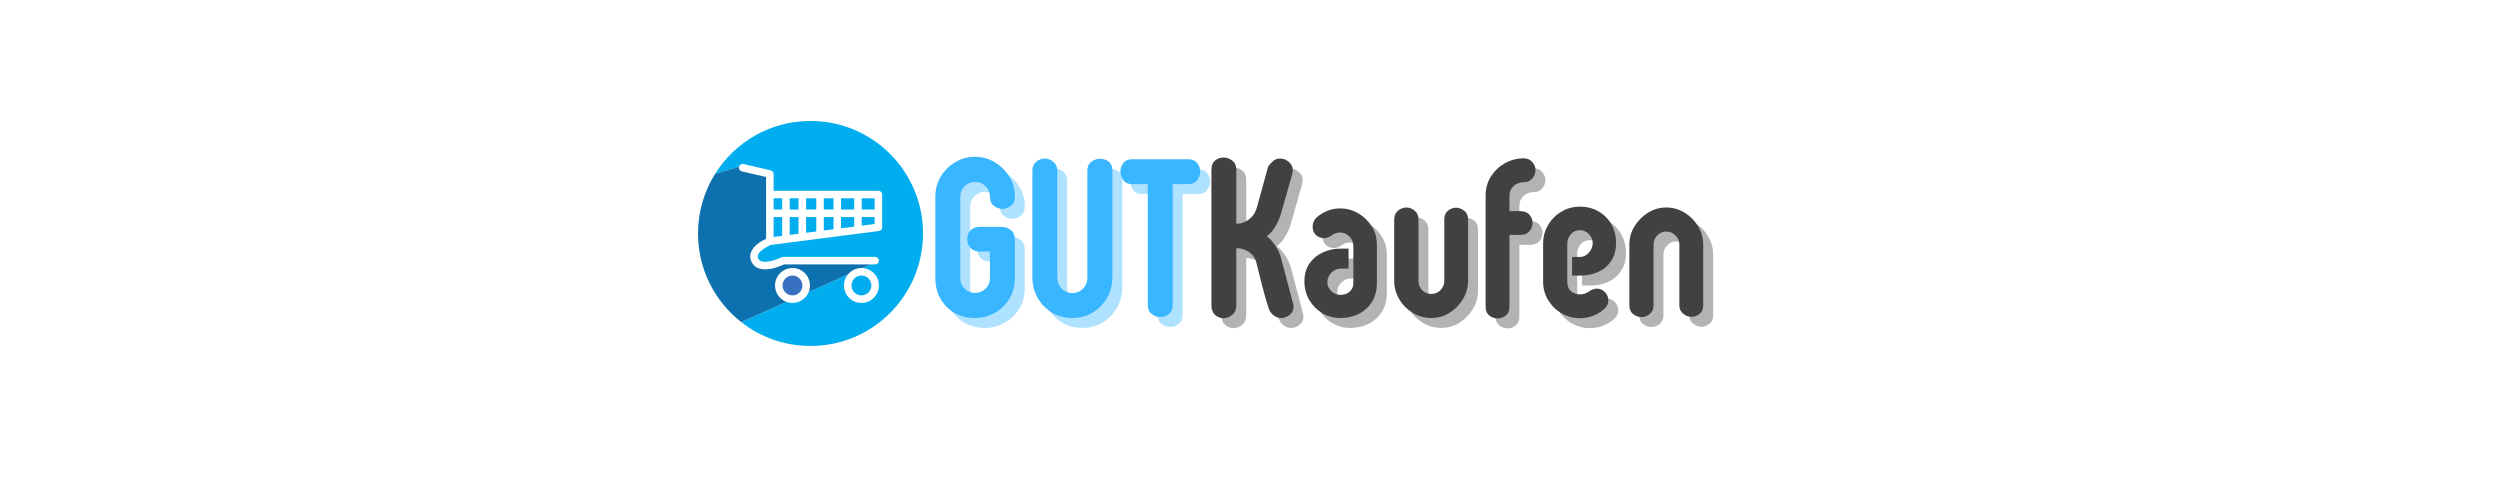 <svg version="1.0" preserveAspectRatio="xMidYMid meet" height="100" viewBox="0 0 375 75" zoomAndPan="magnify" width="500" xmlns:xlink="http://www.w3.org/1999/xlink" xmlns="http://www.w3.org/2000/svg"><defs><g></g><clipPath id="c540b35d3c"><path clip-rule="nonzero" d="M 107 18.145 L 138.453 18.145 L 138.453 51.895 L 107 51.895 Z M 107 18.145"></path></clipPath><clipPath id="45dfa343ce"><path clip-rule="nonzero" d="M 104.703 25 L 131 25 L 131 49 L 104.703 49 Z M 104.703 25"></path></clipPath></defs><path fill-rule="nonzero" fill-opacity="1" d="M 122.441 29.746 L 120.91 29.746 L 120.91 31.426 L 122.441 31.426 L 122.441 29.746" fill="#00adef"></path><path fill-rule="nonzero" fill-opacity="1" d="M 119.781 29.746 L 118.453 29.746 L 118.453 31.426 L 119.781 31.426 L 119.781 29.746" fill="#00adef"></path><path fill-rule="nonzero" fill-opacity="1" d="M 117.324 29.746 L 116.043 29.746 L 116.043 31.426 L 117.324 31.426 L 117.324 29.746" fill="#00adef"></path><path fill-rule="nonzero" fill-opacity="1" d="M 122.441 32.555 L 120.91 32.555 L 120.91 34.918 L 122.441 34.723 L 122.441 32.555" fill="#00adef"></path><path fill-rule="nonzero" fill-opacity="1" d="M 119.781 32.555 L 118.453 32.555 L 118.453 35.234 L 119.781 35.066 L 119.781 32.555" fill="#00adef"></path><path fill-rule="nonzero" fill-opacity="1" d="M 117.324 32.555 L 116.043 32.555 L 116.043 35.547 L 117.324 35.383 L 117.324 32.555" fill="#00adef"></path><path fill-rule="nonzero" fill-opacity="1" d="M 118.875 41.332 C 118.051 41.332 117.383 42 117.383 42.824 C 117.383 43.645 118.051 44.312 118.875 44.312 C 119.695 44.312 120.363 43.645 120.363 42.824 C 120.363 42 119.695 41.332 118.875 41.332" fill="#3871c1"></path><path fill-rule="nonzero" fill-opacity="1" d="M 129.215 44.312 C 130.039 44.312 130.707 43.645 130.707 42.824 C 130.707 42 130.039 41.332 129.215 41.332 C 128.395 41.332 127.723 42 127.723 42.824 C 127.723 43.645 128.395 44.312 129.215 44.312" fill="#00adef"></path><path fill-rule="nonzero" fill-opacity="1" d="M 131.191 29.746 L 129.254 29.746 L 129.254 31.426 L 131.191 31.426 L 131.191 29.746" fill="#00adef"></path><path fill-rule="nonzero" fill-opacity="1" d="M 131.191 32.555 L 129.254 32.555 L 129.254 33.844 L 131.191 33.598 L 131.191 32.555" fill="#00adef"></path><g clip-path="url(#c540b35d3c)"><path fill-rule="nonzero" fill-opacity="1" d="M 121.578 18.145 C 115.543 18.145 110.25 21.309 107.27 26.07 L 110.852 25.027 C 110.922 24.727 111.223 24.535 111.527 24.609 L 115.605 25.559 C 115.859 25.617 116.043 25.844 116.043 26.109 L 116.043 28.621 L 131.754 28.621 C 132.066 28.621 132.32 28.871 132.32 29.184 L 132.32 34.094 C 132.32 34.375 132.109 34.617 131.828 34.652 L 115.621 36.738 C 115.141 36.938 113.949 37.555 113.703 38.242 C 113.629 38.441 113.648 38.621 113.762 38.828 C 114.301 39.812 116.613 38.895 117.203 38.598 C 117.281 38.555 117.367 38.535 117.457 38.535 L 131.27 38.535 C 131.582 38.535 131.836 38.789 131.836 39.102 C 131.836 39.41 131.582 39.664 131.27 39.664 L 130.57 39.664 L 129.355 40.207 C 130.734 40.281 131.836 41.426 131.836 42.824 C 131.836 44.266 130.66 45.441 129.215 45.441 C 127.77 45.441 126.594 44.266 126.594 42.824 C 126.594 42.199 126.812 41.629 127.176 41.18 L 121.305 43.801 C 120.914 44.762 119.973 45.441 118.875 45.441 C 118.559 45.441 118.258 45.387 117.977 45.285 L 111.188 48.316 C 114.051 50.555 117.66 51.895 121.578 51.895 C 130.898 51.895 138.453 44.336 138.453 35.02 C 138.453 25.699 130.898 18.145 121.578 18.145" fill="#00adef"></path></g><g clip-path="url(#45dfa343ce)"><path fill-rule="nonzero" fill-opacity="1" d="M 116.254 42.824 C 116.254 41.379 117.43 40.203 118.875 40.203 C 120.316 40.203 121.492 41.379 121.492 42.824 C 121.492 43.168 121.426 43.5 121.305 43.801 L 127.176 41.18 C 127.656 40.586 128.395 40.203 129.215 40.203 C 129.262 40.203 129.309 40.203 129.355 40.207 L 130.57 39.664 L 117.59 39.664 C 116.824 40.035 115.75 40.398 114.777 40.398 C 113.945 40.398 113.188 40.133 112.77 39.371 C 112.504 38.883 112.457 38.355 112.641 37.852 C 113.02 36.82 114.273 36.117 114.914 35.816 L 114.914 26.555 L 111.273 25.707 C 110.969 25.637 110.781 25.332 110.852 25.027 L 107.27 26.07 C 105.645 28.664 104.703 31.73 104.703 35.02 C 104.703 40.418 107.238 45.227 111.188 48.316 L 117.977 45.285 C 116.973 44.918 116.254 43.953 116.254 42.824" fill="#0d71af"></path></g><path fill-rule="nonzero" fill-opacity="1" d="M 125.023 32.555 L 123.57 32.555 L 123.57 34.578 L 125.023 34.391 L 125.023 32.555" fill="#00adef"></path><path fill-rule="nonzero" fill-opacity="1" d="M 128.129 29.746 L 126.152 29.746 L 126.152 31.426 L 128.129 31.426 L 128.129 29.746" fill="#00adef"></path><path fill-rule="nonzero" fill-opacity="1" d="M 128.129 32.555 L 126.152 32.555 L 126.152 34.246 L 128.129 33.992 L 128.129 32.555" fill="#00adef"></path><path fill-rule="nonzero" fill-opacity="1" d="M 125.023 29.746 L 123.57 29.746 L 123.57 31.426 L 125.023 31.426 L 125.023 29.746" fill="#00adef"></path><g fill-opacity="0.4" fill="#38b6ff"><g transform="translate(141.794, 48.956)"><g><path d="M 4.781 -11.562 C 4.781 -12.145 4.953 -12.602 5.297 -12.938 C 5.648 -13.27 6.098 -13.438 6.641 -13.438 L 9.906 -13.438 C 10.414 -13.438 10.879 -13.285 11.297 -12.984 C 11.711 -12.68 11.922 -12.16 11.922 -11.422 L 11.922 -5.734 C 11.922 -4.555 11.645 -3.523 11.094 -2.641 C 10.551 -1.754 9.82 -1.051 8.906 -0.531 C 8 -0.02 7.02 0.234 5.969 0.234 C 4.801 0.234 3.77 -0.02 2.875 -0.531 C 1.988 -1.051 1.285 -1.758 0.766 -2.656 C 0.254 -3.562 0 -4.586 0 -5.734 L 0 -17.953 C 0 -19.098 0.273 -20.117 0.828 -21.016 C 1.379 -21.922 2.109 -22.633 3.016 -23.156 C 3.922 -23.688 4.906 -23.953 5.969 -23.953 C 7 -23.953 7.961 -23.688 8.859 -23.156 C 9.754 -22.633 10.488 -21.922 11.062 -21.016 C 11.633 -20.117 11.922 -19.098 11.922 -17.953 C 11.922 -17.348 11.719 -16.895 11.312 -16.594 C 10.914 -16.289 10.488 -16.141 10.031 -16.141 C 9.582 -16.141 9.16 -16.289 8.766 -16.594 C 8.379 -16.895 8.188 -17.348 8.188 -17.953 C 8.188 -18.586 7.969 -19.113 7.531 -19.531 C 7.094 -19.957 6.57 -20.172 5.969 -20.172 C 5.352 -20.172 4.828 -19.957 4.391 -19.531 C 3.953 -19.113 3.734 -18.586 3.734 -17.953 L 3.734 -5.734 C 3.734 -5.117 3.945 -4.598 4.375 -4.172 C 4.801 -3.742 5.332 -3.531 5.969 -3.531 C 6.57 -3.531 7.094 -3.742 7.531 -4.172 C 7.969 -4.598 8.188 -5.117 8.188 -5.734 L 8.188 -9.734 L 6.641 -9.734 C 6.098 -9.734 5.648 -9.906 5.297 -10.25 C 4.953 -10.602 4.781 -11.039 4.781 -11.562 Z M 4.781 -11.562"></path></g></g></g><g fill-opacity="0.4" fill="#38b6ff"><g transform="translate(156.346, 48.956)"><g><path d="M 6 0.234 C 4.832 0.234 3.797 -0.047 2.891 -0.609 C 1.992 -1.172 1.285 -1.91 0.766 -2.828 C 0.254 -3.754 0 -4.754 0 -5.828 L 0 -21.891 C 0 -22.43 0.188 -22.863 0.562 -23.188 C 0.945 -23.52 1.391 -23.688 1.891 -23.688 C 2.336 -23.688 2.754 -23.52 3.141 -23.188 C 3.535 -22.863 3.734 -22.43 3.734 -21.891 L 3.734 -5.828 C 3.734 -5.172 3.953 -4.617 4.391 -4.172 C 4.828 -3.723 5.363 -3.5 6 -3.5 C 6.625 -3.5 7.156 -3.723 7.594 -4.172 C 8.031 -4.617 8.25 -5.172 8.25 -5.828 L 8.25 -21.891 C 8.25 -22.473 8.453 -22.91 8.859 -23.203 C 9.266 -23.504 9.703 -23.656 10.172 -23.656 C 10.617 -23.656 11.035 -23.516 11.422 -23.234 C 11.805 -22.953 12 -22.504 12 -21.891 L 12 -5.828 C 12 -4.754 11.738 -3.754 11.219 -2.828 C 10.695 -1.91 9.984 -1.172 9.078 -0.609 C 8.172 -0.047 7.145 0.234 6 0.234 Z M 6 0.234"></path></g></g></g><g fill-opacity="0.4" fill="#38b6ff"><g transform="translate(171.032, 48.956)"><g><path d="M 8.688 -23.578 C 9.289 -23.578 9.738 -23.383 10.031 -23 C 10.332 -22.625 10.484 -22.188 10.484 -21.688 C 10.484 -21.27 10.332 -20.859 10.031 -20.453 C 9.738 -20.047 9.289 -19.844 8.688 -19.844 L 6.359 -19.844 L 6.359 -1.719 C 6.359 -1.113 6.164 -0.66 5.781 -0.359 C 5.406 -0.055 4.973 0.094 4.484 0.094 C 4.035 0.094 3.613 -0.055 3.219 -0.359 C 2.82 -0.66 2.625 -1.113 2.625 -1.719 L 2.625 -19.844 L 0.266 -19.844 C -0.316 -19.844 -0.754 -20.047 -1.047 -20.453 C -1.336 -20.859 -1.484 -21.27 -1.484 -21.688 C -1.484 -22.188 -1.336 -22.625 -1.047 -23 C -0.754 -23.383 -0.316 -23.578 0.266 -23.578 Z M 8.688 -23.578"></path></g></g></g><g fill-opacity="1" fill="#38b6ff"><g transform="translate(140.305, 47.467)"><g><path d="M 4.781 -11.562 C 4.781 -12.145 4.953 -12.602 5.297 -12.938 C 5.648 -13.27 6.098 -13.438 6.641 -13.438 L 9.906 -13.438 C 10.414 -13.438 10.879 -13.285 11.297 -12.984 C 11.711 -12.68 11.922 -12.16 11.922 -11.422 L 11.922 -5.734 C 11.922 -4.555 11.645 -3.523 11.094 -2.641 C 10.551 -1.754 9.82 -1.051 8.906 -0.531 C 8 -0.02 7.02 0.234 5.969 0.234 C 4.801 0.234 3.77 -0.02 2.875 -0.531 C 1.988 -1.051 1.285 -1.758 0.766 -2.656 C 0.254 -3.562 0 -4.586 0 -5.734 L 0 -17.953 C 0 -19.098 0.273 -20.117 0.828 -21.016 C 1.379 -21.922 2.109 -22.633 3.016 -23.156 C 3.922 -23.688 4.906 -23.953 5.969 -23.953 C 7 -23.953 7.961 -23.688 8.859 -23.156 C 9.754 -22.633 10.488 -21.922 11.062 -21.016 C 11.633 -20.117 11.922 -19.098 11.922 -17.953 C 11.922 -17.348 11.719 -16.895 11.312 -16.594 C 10.914 -16.289 10.488 -16.141 10.031 -16.141 C 9.582 -16.141 9.16 -16.289 8.766 -16.594 C 8.379 -16.895 8.188 -17.348 8.188 -17.953 C 8.188 -18.586 7.969 -19.113 7.531 -19.531 C 7.094 -19.957 6.57 -20.172 5.969 -20.172 C 5.352 -20.172 4.828 -19.957 4.391 -19.531 C 3.953 -19.113 3.734 -18.586 3.734 -17.953 L 3.734 -5.734 C 3.734 -5.117 3.945 -4.598 4.375 -4.172 C 4.801 -3.742 5.332 -3.531 5.969 -3.531 C 6.57 -3.531 7.094 -3.742 7.531 -4.172 C 7.969 -4.598 8.188 -5.117 8.188 -5.734 L 8.188 -9.734 L 6.641 -9.734 C 6.098 -9.734 5.648 -9.906 5.297 -10.25 C 4.953 -10.602 4.781 -11.039 4.781 -11.562 Z M 4.781 -11.562"></path></g></g></g><g fill-opacity="1" fill="#38b6ff"><g transform="translate(154.857, 47.467)"><g><path d="M 6 0.234 C 4.832 0.234 3.797 -0.047 2.891 -0.609 C 1.992 -1.172 1.285 -1.91 0.766 -2.828 C 0.254 -3.754 0 -4.754 0 -5.828 L 0 -21.891 C 0 -22.43 0.188 -22.863 0.562 -23.188 C 0.945 -23.52 1.391 -23.688 1.891 -23.688 C 2.336 -23.688 2.754 -23.52 3.141 -23.188 C 3.535 -22.863 3.734 -22.43 3.734 -21.891 L 3.734 -5.828 C 3.734 -5.172 3.953 -4.617 4.391 -4.172 C 4.828 -3.723 5.363 -3.5 6 -3.5 C 6.625 -3.5 7.156 -3.723 7.594 -4.172 C 8.031 -4.617 8.25 -5.172 8.25 -5.828 L 8.25 -21.891 C 8.25 -22.473 8.453 -22.91 8.859 -23.203 C 9.266 -23.504 9.703 -23.656 10.172 -23.656 C 10.617 -23.656 11.035 -23.516 11.422 -23.234 C 11.805 -22.953 12 -22.504 12 -21.891 L 12 -5.828 C 12 -4.754 11.738 -3.754 11.219 -2.828 C 10.695 -1.91 9.984 -1.172 9.078 -0.609 C 8.172 -0.047 7.145 0.234 6 0.234 Z M 6 0.234"></path></g></g></g><g fill-opacity="1" fill="#38b6ff"><g transform="translate(169.543, 47.467)"><g><path d="M 8.688 -23.578 C 9.289 -23.578 9.738 -23.383 10.031 -23 C 10.332 -22.625 10.484 -22.188 10.484 -21.688 C 10.484 -21.27 10.332 -20.859 10.031 -20.453 C 9.738 -20.047 9.289 -19.844 8.688 -19.844 L 6.359 -19.844 L 6.359 -1.719 C 6.359 -1.113 6.164 -0.66 5.781 -0.359 C 5.406 -0.055 4.973 0.094 4.484 0.094 C 4.035 0.094 3.613 -0.055 3.219 -0.359 C 2.82 -0.66 2.625 -1.113 2.625 -1.719 L 2.625 -19.844 L 0.266 -19.844 C -0.316 -19.844 -0.754 -20.047 -1.047 -20.453 C -1.336 -20.859 -1.484 -21.27 -1.484 -21.688 C -1.484 -22.188 -1.336 -22.625 -1.047 -23 C -0.754 -23.383 -0.316 -23.578 0.266 -23.578 Z M 8.688 -23.578"></path></g></g></g><g fill-opacity="0.4" fill="#424141"><g transform="translate(183.233, 48.956)"><g><path d="M -0.031 -22.031 C -0.031 -22.633 0.148 -23.086 0.516 -23.391 C 0.891 -23.691 1.312 -23.844 1.781 -23.844 C 2.258 -23.844 2.695 -23.688 3.094 -23.375 C 3.5 -23.062 3.703 -22.613 3.703 -22.031 L 3.703 -13.906 L 3.766 -13.906 C 4.422 -13.906 5.031 -14.117 5.594 -14.547 C 6.156 -14.973 6.547 -15.547 6.766 -16.266 C 7.035 -17.273 7.32 -18.316 7.625 -19.391 C 7.926 -20.473 8.211 -21.508 8.484 -22.5 C 8.672 -22.77 8.91 -23.035 9.203 -23.297 C 9.492 -23.555 9.852 -23.688 10.281 -23.688 C 10.812 -23.688 11.289 -23.473 11.719 -23.047 C 12.145 -22.617 12.27 -22.055 12.094 -21.359 L 10.375 -15.328 C 10.219 -14.785 9.961 -14.203 9.609 -13.578 C 9.266 -12.953 8.82 -12.438 8.281 -12.031 C 8.801 -11.625 9.242 -11.129 9.609 -10.547 C 9.984 -9.961 10.25 -9.379 10.406 -8.797 L 12.266 -1.75 C 12.348 -1.188 12.191 -0.711 11.797 -0.328 C 11.41 0.047 10.945 0.234 10.406 0.234 C 10.051 0.234 9.695 0.113 9.344 -0.125 C 9 -0.375 8.75 -0.703 8.594 -1.109 C 8.25 -2.16 7.914 -3.305 7.594 -4.547 C 7.27 -5.785 6.984 -6.93 6.734 -7.984 C 6.578 -8.703 6.211 -9.254 5.641 -9.641 C 5.066 -10.035 4.441 -10.234 3.766 -10.234 L 3.703 -10.234 L 3.703 -1.688 C 3.703 -1.051 3.5 -0.566 3.094 -0.234 C 2.695 0.098 2.27 0.266 1.812 0.266 C 1.32 0.266 0.891 0.098 0.516 -0.234 C 0.148 -0.566 -0.031 -1.051 -0.031 -1.688 Z M -0.031 -22.031"></path></g></g></g><g fill-opacity="0.4" fill="#424141"><g transform="translate(197.65, 48.956)"><g><path d="M 4.891 -3.234 C 5.453 -3.234 5.914 -3.395 6.281 -3.719 C 6.656 -4.051 6.844 -4.473 6.844 -4.984 L 6.844 -10.281 C 6.883 -10.945 6.703 -11.5 6.297 -11.938 C 5.891 -12.375 5.422 -12.594 4.891 -12.594 C 4.391 -12.594 3.938 -12.438 3.531 -12.125 C 3.156 -11.852 2.75 -11.727 2.312 -11.75 C 1.875 -11.781 1.5 -11.945 1.188 -12.25 C 0.883 -12.551 0.734 -12.957 0.734 -13.469 C 0.734 -13.738 0.789 -14.004 0.906 -14.266 C 1.02 -14.523 1.203 -14.754 1.453 -14.953 C 1.941 -15.359 2.469 -15.664 3.031 -15.875 C 3.594 -16.094 4.211 -16.203 4.891 -16.203 C 5.848 -16.203 6.742 -15.957 7.578 -15.469 C 8.41 -14.988 9.082 -14.336 9.594 -13.516 C 10.113 -12.703 10.375 -11.789 10.375 -10.781 L 10.375 -4.953 C 10.375 -3.961 10.145 -3.07 9.688 -2.281 C 9.227 -1.5 8.582 -0.883 7.75 -0.438 C 6.914 0.008 5.961 0.234 4.891 0.234 C 3.898 0.234 2.992 -0.008 2.172 -0.5 C 1.348 -1 0.695 -1.66 0.219 -2.484 C -0.258 -3.316 -0.5 -4.238 -0.5 -5.25 C -0.5 -6.312 -0.25 -7.207 0.25 -7.938 C 0.758 -8.664 1.422 -9.219 2.234 -9.594 C 3.055 -9.977 3.941 -10.172 4.891 -10.172 L 6.125 -10.172 L 6.125 -7.172 L 4.891 -7.172 C 4.391 -7.172 3.938 -6.961 3.531 -6.547 C 3.133 -6.129 2.938 -5.664 2.938 -5.156 C 2.938 -4.633 3.133 -4.18 3.531 -3.797 C 3.938 -3.422 4.391 -3.234 4.891 -3.234 Z M 4.891 -3.234"></path></g></g></g><g fill-opacity="0.4" fill="#424141"><g transform="translate(210.619, 48.956)"><g><path d="M 0 -14.547 C 0 -15.129 0.191 -15.57 0.578 -15.875 C 0.973 -16.188 1.383 -16.344 1.812 -16.344 C 2.27 -16.344 2.688 -16.188 3.062 -15.875 C 3.445 -15.57 3.641 -15.129 3.641 -14.547 L 3.641 -5.328 C 3.641 -4.785 3.82 -4.32 4.188 -3.938 C 4.562 -3.562 5.02 -3.375 5.562 -3.375 C 6.094 -3.375 6.551 -3.562 6.938 -3.938 C 7.32 -4.32 7.516 -4.785 7.516 -5.328 L 7.516 -14.547 C 7.516 -15.129 7.695 -15.566 8.062 -15.859 C 8.438 -16.16 8.836 -16.312 9.266 -16.312 C 9.711 -16.312 10.125 -16.16 10.5 -15.859 C 10.883 -15.566 11.078 -15.129 11.078 -14.547 L 11.078 -5.328 C 11.078 -4.336 10.816 -3.422 10.297 -2.578 C 9.785 -1.734 9.113 -1.051 8.281 -0.531 C 7.457 -0.02 6.551 0.234 5.562 0.234 C 4.57 0.234 3.648 -0.02 2.797 -0.531 C 1.941 -1.051 1.258 -1.738 0.75 -2.594 C 0.25 -3.445 0 -4.359 0 -5.328 Z M 0 -14.547"></path></g></g></g><g fill-opacity="0.4" fill="#424141"><g transform="translate(224.329, 48.956)"><g><path d="M 3.578 -1.453 C 3.578 -0.867 3.395 -0.43 3.031 -0.141 C 2.676 0.148 2.27 0.297 1.812 0.297 C 1.344 0.297 0.922 0.148 0.547 -0.141 C 0.18 -0.43 0 -0.867 0 -1.453 L 0 -18.094 C 0 -19.188 0.266 -20.156 0.797 -21 C 1.336 -21.844 2.039 -22.504 2.906 -22.984 C 3.781 -23.473 4.723 -23.719 5.734 -23.719 C 6.266 -23.719 6.688 -23.531 7 -23.156 C 7.32 -22.789 7.484 -22.395 7.484 -21.969 C 7.484 -21.488 7.32 -21.062 7 -20.688 C 6.688 -20.32 6.266 -20.141 5.734 -20.141 C 5.117 -20.141 4.602 -19.941 4.188 -19.547 C 3.781 -19.16 3.578 -18.676 3.578 -18.094 L 3.578 -15.797 L 5.219 -15.797 C 5.82 -15.797 6.273 -15.613 6.578 -15.25 C 6.891 -14.895 7.047 -14.484 7.047 -14.016 C 7.047 -13.566 6.891 -13.156 6.578 -12.781 C 6.273 -12.414 5.82 -12.234 5.219 -12.234 L 3.578 -12.234 Z M 3.578 -1.453"></path></g></g></g><g fill-opacity="0.4" fill="#424141"><g transform="translate(233.255, 48.956)"><g><path d="M 5.219 -12.938 C 4.676 -12.938 4.223 -12.738 3.859 -12.344 C 3.504 -11.945 3.328 -11.473 3.328 -10.922 L 3.328 -5.219 C 3.328 -4.594 3.504 -4.117 3.859 -3.797 C 4.223 -3.484 4.664 -3.32 5.188 -3.312 C 5.707 -3.301 6.164 -3.441 6.562 -3.734 C 7.082 -4.098 7.566 -4.238 8.016 -4.156 C 8.461 -4.082 8.82 -3.867 9.094 -3.516 C 9.363 -3.172 9.492 -2.773 9.484 -2.328 C 9.473 -1.879 9.254 -1.461 8.828 -1.078 C 8.398 -0.691 7.863 -0.367 7.219 -0.109 C 6.582 0.141 5.914 0.266 5.219 0.266 C 4.25 0.266 3.344 0.023 2.5 -0.453 C 1.664 -0.93 0.988 -1.586 0.469 -2.422 C -0.039 -3.254 -0.297 -4.188 -0.297 -5.219 L -0.297 -10.922 C -0.297 -11.93 -0.051 -12.852 0.438 -13.688 C 0.926 -14.531 1.586 -15.203 2.422 -15.703 C 3.254 -16.211 4.188 -16.469 5.219 -16.469 C 6.25 -16.469 7.176 -16.234 8 -15.766 C 8.82 -15.297 9.469 -14.648 9.938 -13.828 C 10.406 -13.004 10.641 -12.066 10.641 -11.016 C 10.641 -9.941 10.391 -9.035 9.891 -8.297 C 9.398 -7.566 8.742 -7.02 7.922 -6.656 C 7.109 -6.301 6.207 -6.125 5.219 -6.125 L 4.047 -6.125 L 4.047 -8.922 L 5.219 -8.922 C 5.738 -8.922 6.188 -9.141 6.562 -9.578 C 6.945 -10.016 7.141 -10.492 7.141 -11.016 C 7.141 -11.535 6.945 -11.984 6.562 -12.359 C 6.188 -12.742 5.738 -12.938 5.219 -12.938 Z M 5.219 -12.938"></path></g></g></g><g fill-opacity="0.4" fill="#424141"><g transform="translate(246.19, 48.956)"><g><path d="M 10.781 -1.656 C 10.781 -1.094 10.594 -0.664 10.219 -0.375 C 9.852 -0.082 9.445 0.062 9 0.062 C 8.57 0.062 8.164 -0.094 7.781 -0.406 C 7.395 -0.719 7.203 -1.133 7.203 -1.656 L 7.203 -10.781 C 7.203 -11.32 7.008 -11.781 6.625 -12.156 C 6.25 -12.539 5.781 -12.734 5.219 -12.734 C 4.707 -12.734 4.266 -12.539 3.891 -12.156 C 3.516 -11.781 3.328 -11.32 3.328 -10.781 L 3.328 -1.656 C 3.328 -1.094 3.133 -0.66 2.75 -0.359 C 2.375 -0.055 1.961 0.094 1.516 0.094 C 1.086 0.094 0.676 -0.051 0.281 -0.344 C -0.102 -0.633 -0.297 -1.07 -0.297 -1.656 L -0.297 -10.781 C -0.297 -11.77 -0.039 -12.68 0.469 -13.516 C 0.988 -14.359 1.664 -15.039 2.5 -15.562 C 3.344 -16.082 4.25 -16.344 5.219 -16.344 C 6.227 -16.344 7.156 -16.082 8 -15.562 C 8.844 -15.039 9.516 -14.359 10.016 -13.516 C 10.523 -12.68 10.781 -11.77 10.781 -10.781 Z M 10.781 -1.656"></path></g></g></g><g fill-opacity="1" fill="#424141"><g transform="translate(181.744, 47.467)"><g><path d="M -0.031 -22.031 C -0.031 -22.633 0.148 -23.086 0.516 -23.391 C 0.891 -23.691 1.312 -23.844 1.781 -23.844 C 2.258 -23.844 2.695 -23.688 3.094 -23.375 C 3.5 -23.062 3.703 -22.613 3.703 -22.031 L 3.703 -13.906 L 3.766 -13.906 C 4.422 -13.906 5.031 -14.117 5.594 -14.547 C 6.156 -14.973 6.547 -15.547 6.766 -16.266 C 7.035 -17.273 7.32 -18.316 7.625 -19.391 C 7.926 -20.473 8.211 -21.508 8.484 -22.5 C 8.672 -22.77 8.91 -23.035 9.203 -23.297 C 9.492 -23.555 9.852 -23.688 10.281 -23.688 C 10.812 -23.688 11.289 -23.473 11.719 -23.047 C 12.145 -22.617 12.27 -22.055 12.094 -21.359 L 10.375 -15.328 C 10.219 -14.785 9.961 -14.203 9.609 -13.578 C 9.266 -12.953 8.82 -12.438 8.281 -12.031 C 8.801 -11.625 9.242 -11.129 9.609 -10.547 C 9.984 -9.961 10.25 -9.379 10.406 -8.797 L 12.266 -1.75 C 12.348 -1.188 12.191 -0.711 11.797 -0.328 C 11.41 0.047 10.945 0.234 10.406 0.234 C 10.051 0.234 9.695 0.113 9.344 -0.125 C 9 -0.375 8.75 -0.703 8.594 -1.109 C 8.25 -2.16 7.914 -3.305 7.594 -4.547 C 7.27 -5.785 6.984 -6.93 6.734 -7.984 C 6.578 -8.703 6.211 -9.254 5.641 -9.641 C 5.066 -10.035 4.441 -10.234 3.766 -10.234 L 3.703 -10.234 L 3.703 -1.688 C 3.703 -1.051 3.5 -0.566 3.094 -0.234 C 2.695 0.098 2.27 0.266 1.812 0.266 C 1.32 0.266 0.891 0.098 0.516 -0.234 C 0.148 -0.566 -0.031 -1.051 -0.031 -1.688 Z M -0.031 -22.031"></path></g></g></g><g fill-opacity="1" fill="#424141"><g transform="translate(196.161, 47.467)"><g><path d="M 4.891 -3.234 C 5.453 -3.234 5.914 -3.395 6.281 -3.719 C 6.656 -4.051 6.844 -4.473 6.844 -4.984 L 6.844 -10.281 C 6.883 -10.945 6.703 -11.5 6.297 -11.938 C 5.891 -12.375 5.422 -12.594 4.891 -12.594 C 4.391 -12.594 3.938 -12.438 3.531 -12.125 C 3.156 -11.852 2.75 -11.727 2.312 -11.75 C 1.875 -11.781 1.5 -11.945 1.188 -12.25 C 0.883 -12.551 0.734 -12.957 0.734 -13.469 C 0.734 -13.738 0.789 -14.004 0.906 -14.266 C 1.02 -14.523 1.203 -14.754 1.453 -14.953 C 1.941 -15.359 2.469 -15.664 3.031 -15.875 C 3.594 -16.094 4.211 -16.203 4.891 -16.203 C 5.848 -16.203 6.742 -15.957 7.578 -15.469 C 8.41 -14.988 9.082 -14.336 9.594 -13.516 C 10.113 -12.703 10.375 -11.789 10.375 -10.781 L 10.375 -4.953 C 10.375 -3.961 10.145 -3.07 9.688 -2.281 C 9.227 -1.5 8.582 -0.883 7.75 -0.438 C 6.914 0.008 5.961 0.234 4.891 0.234 C 3.898 0.234 2.992 -0.008 2.172 -0.5 C 1.348 -1 0.695 -1.66 0.219 -2.484 C -0.258 -3.316 -0.5 -4.238 -0.5 -5.25 C -0.5 -6.312 -0.25 -7.207 0.25 -7.938 C 0.758 -8.664 1.422 -9.219 2.234 -9.594 C 3.055 -9.977 3.941 -10.172 4.891 -10.172 L 6.125 -10.172 L 6.125 -7.172 L 4.891 -7.172 C 4.391 -7.172 3.938 -6.961 3.531 -6.547 C 3.133 -6.129 2.938 -5.664 2.938 -5.156 C 2.938 -4.633 3.133 -4.18 3.531 -3.797 C 3.938 -3.422 4.391 -3.234 4.891 -3.234 Z M 4.891 -3.234"></path></g></g></g><g fill-opacity="1" fill="#424141"><g transform="translate(209.13, 47.467)"><g><path d="M 0 -14.547 C 0 -15.129 0.191 -15.57 0.578 -15.875 C 0.973 -16.188 1.383 -16.344 1.812 -16.344 C 2.27 -16.344 2.688 -16.188 3.062 -15.875 C 3.445 -15.57 3.641 -15.129 3.641 -14.547 L 3.641 -5.328 C 3.641 -4.785 3.82 -4.32 4.188 -3.938 C 4.562 -3.562 5.02 -3.375 5.562 -3.375 C 6.094 -3.375 6.551 -3.562 6.938 -3.938 C 7.32 -4.32 7.516 -4.785 7.516 -5.328 L 7.516 -14.547 C 7.516 -15.129 7.695 -15.566 8.062 -15.859 C 8.438 -16.16 8.836 -16.312 9.266 -16.312 C 9.711 -16.312 10.125 -16.16 10.5 -15.859 C 10.883 -15.566 11.078 -15.129 11.078 -14.547 L 11.078 -5.328 C 11.078 -4.336 10.816 -3.422 10.297 -2.578 C 9.785 -1.734 9.113 -1.051 8.281 -0.531 C 7.457 -0.02 6.551 0.234 5.562 0.234 C 4.57 0.234 3.648 -0.02 2.797 -0.531 C 1.941 -1.051 1.258 -1.738 0.75 -2.594 C 0.25 -3.445 0 -4.359 0 -5.328 Z M 0 -14.547"></path></g></g></g><g fill-opacity="1" fill="#424141"><g transform="translate(222.84, 47.467)"><g><path d="M 3.578 -1.453 C 3.578 -0.867 3.395 -0.43 3.031 -0.141 C 2.676 0.148 2.27 0.297 1.812 0.297 C 1.344 0.297 0.922 0.148 0.547 -0.141 C 0.18 -0.43 0 -0.867 0 -1.453 L 0 -18.094 C 0 -19.188 0.266 -20.156 0.797 -21 C 1.336 -21.844 2.039 -22.504 2.906 -22.984 C 3.781 -23.473 4.723 -23.719 5.734 -23.719 C 6.266 -23.719 6.688 -23.531 7 -23.156 C 7.32 -22.789 7.484 -22.395 7.484 -21.969 C 7.484 -21.488 7.32 -21.062 7 -20.688 C 6.688 -20.32 6.266 -20.141 5.734 -20.141 C 5.117 -20.141 4.602 -19.941 4.188 -19.547 C 3.781 -19.16 3.578 -18.676 3.578 -18.094 L 3.578 -15.797 L 5.219 -15.797 C 5.82 -15.797 6.273 -15.613 6.578 -15.25 C 6.891 -14.895 7.047 -14.484 7.047 -14.016 C 7.047 -13.566 6.891 -13.156 6.578 -12.781 C 6.273 -12.414 5.82 -12.234 5.219 -12.234 L 3.578 -12.234 Z M 3.578 -1.453"></path></g></g></g><g fill-opacity="1" fill="#424141"><g transform="translate(231.766, 47.467)"><g><path d="M 5.219 -12.938 C 4.676 -12.938 4.223 -12.738 3.859 -12.344 C 3.504 -11.945 3.328 -11.473 3.328 -10.922 L 3.328 -5.219 C 3.328 -4.594 3.504 -4.117 3.859 -3.797 C 4.223 -3.484 4.664 -3.32 5.188 -3.312 C 5.707 -3.301 6.164 -3.441 6.562 -3.734 C 7.082 -4.098 7.566 -4.238 8.016 -4.156 C 8.461 -4.082 8.82 -3.867 9.094 -3.516 C 9.363 -3.172 9.492 -2.773 9.484 -2.328 C 9.473 -1.879 9.254 -1.461 8.828 -1.078 C 8.398 -0.691 7.863 -0.367 7.219 -0.109 C 6.582 0.141 5.914 0.266 5.219 0.266 C 4.25 0.266 3.344 0.023 2.5 -0.453 C 1.664 -0.93 0.988 -1.586 0.469 -2.422 C -0.039 -3.254 -0.297 -4.188 -0.297 -5.219 L -0.297 -10.922 C -0.297 -11.93 -0.051 -12.852 0.438 -13.688 C 0.926 -14.531 1.586 -15.203 2.422 -15.703 C 3.254 -16.211 4.188 -16.469 5.219 -16.469 C 6.25 -16.469 7.176 -16.234 8 -15.766 C 8.82 -15.297 9.469 -14.648 9.938 -13.828 C 10.406 -13.004 10.641 -12.066 10.641 -11.016 C 10.641 -9.941 10.391 -9.035 9.891 -8.297 C 9.398 -7.566 8.742 -7.02 7.922 -6.656 C 7.109 -6.301 6.207 -6.125 5.219 -6.125 L 4.047 -6.125 L 4.047 -8.922 L 5.219 -8.922 C 5.738 -8.922 6.188 -9.141 6.562 -9.578 C 6.945 -10.016 7.141 -10.492 7.141 -11.016 C 7.141 -11.535 6.945 -11.984 6.562 -12.359 C 6.188 -12.742 5.738 -12.938 5.219 -12.938 Z M 5.219 -12.938"></path></g></g></g><g fill-opacity="1" fill="#424141"><g transform="translate(244.701, 47.467)"><g><path d="M 10.781 -1.656 C 10.781 -1.094 10.594 -0.664 10.219 -0.375 C 9.852 -0.082 9.445 0.062 9 0.062 C 8.57 0.062 8.164 -0.094 7.781 -0.406 C 7.395 -0.719 7.203 -1.133 7.203 -1.656 L 7.203 -10.781 C 7.203 -11.32 7.008 -11.781 6.625 -12.156 C 6.25 -12.539 5.781 -12.734 5.219 -12.734 C 4.707 -12.734 4.266 -12.539 3.891 -12.156 C 3.516 -11.781 3.328 -11.32 3.328 -10.781 L 3.328 -1.656 C 3.328 -1.094 3.133 -0.66 2.75 -0.359 C 2.375 -0.055 1.961 0.094 1.516 0.094 C 1.086 0.094 0.676 -0.051 0.281 -0.344 C -0.102 -0.633 -0.297 -1.07 -0.297 -1.656 L -0.297 -10.781 C -0.297 -11.77 -0.039 -12.68 0.469 -13.516 C 0.988 -14.359 1.664 -15.039 2.5 -15.562 C 3.344 -16.082 4.25 -16.344 5.219 -16.344 C 6.227 -16.344 7.156 -16.082 8 -15.562 C 8.844 -15.039 9.516 -14.359 10.016 -13.516 C 10.523 -12.68 10.781 -11.77 10.781 -10.781 Z M 10.781 -1.656"></path></g></g></g></svg>